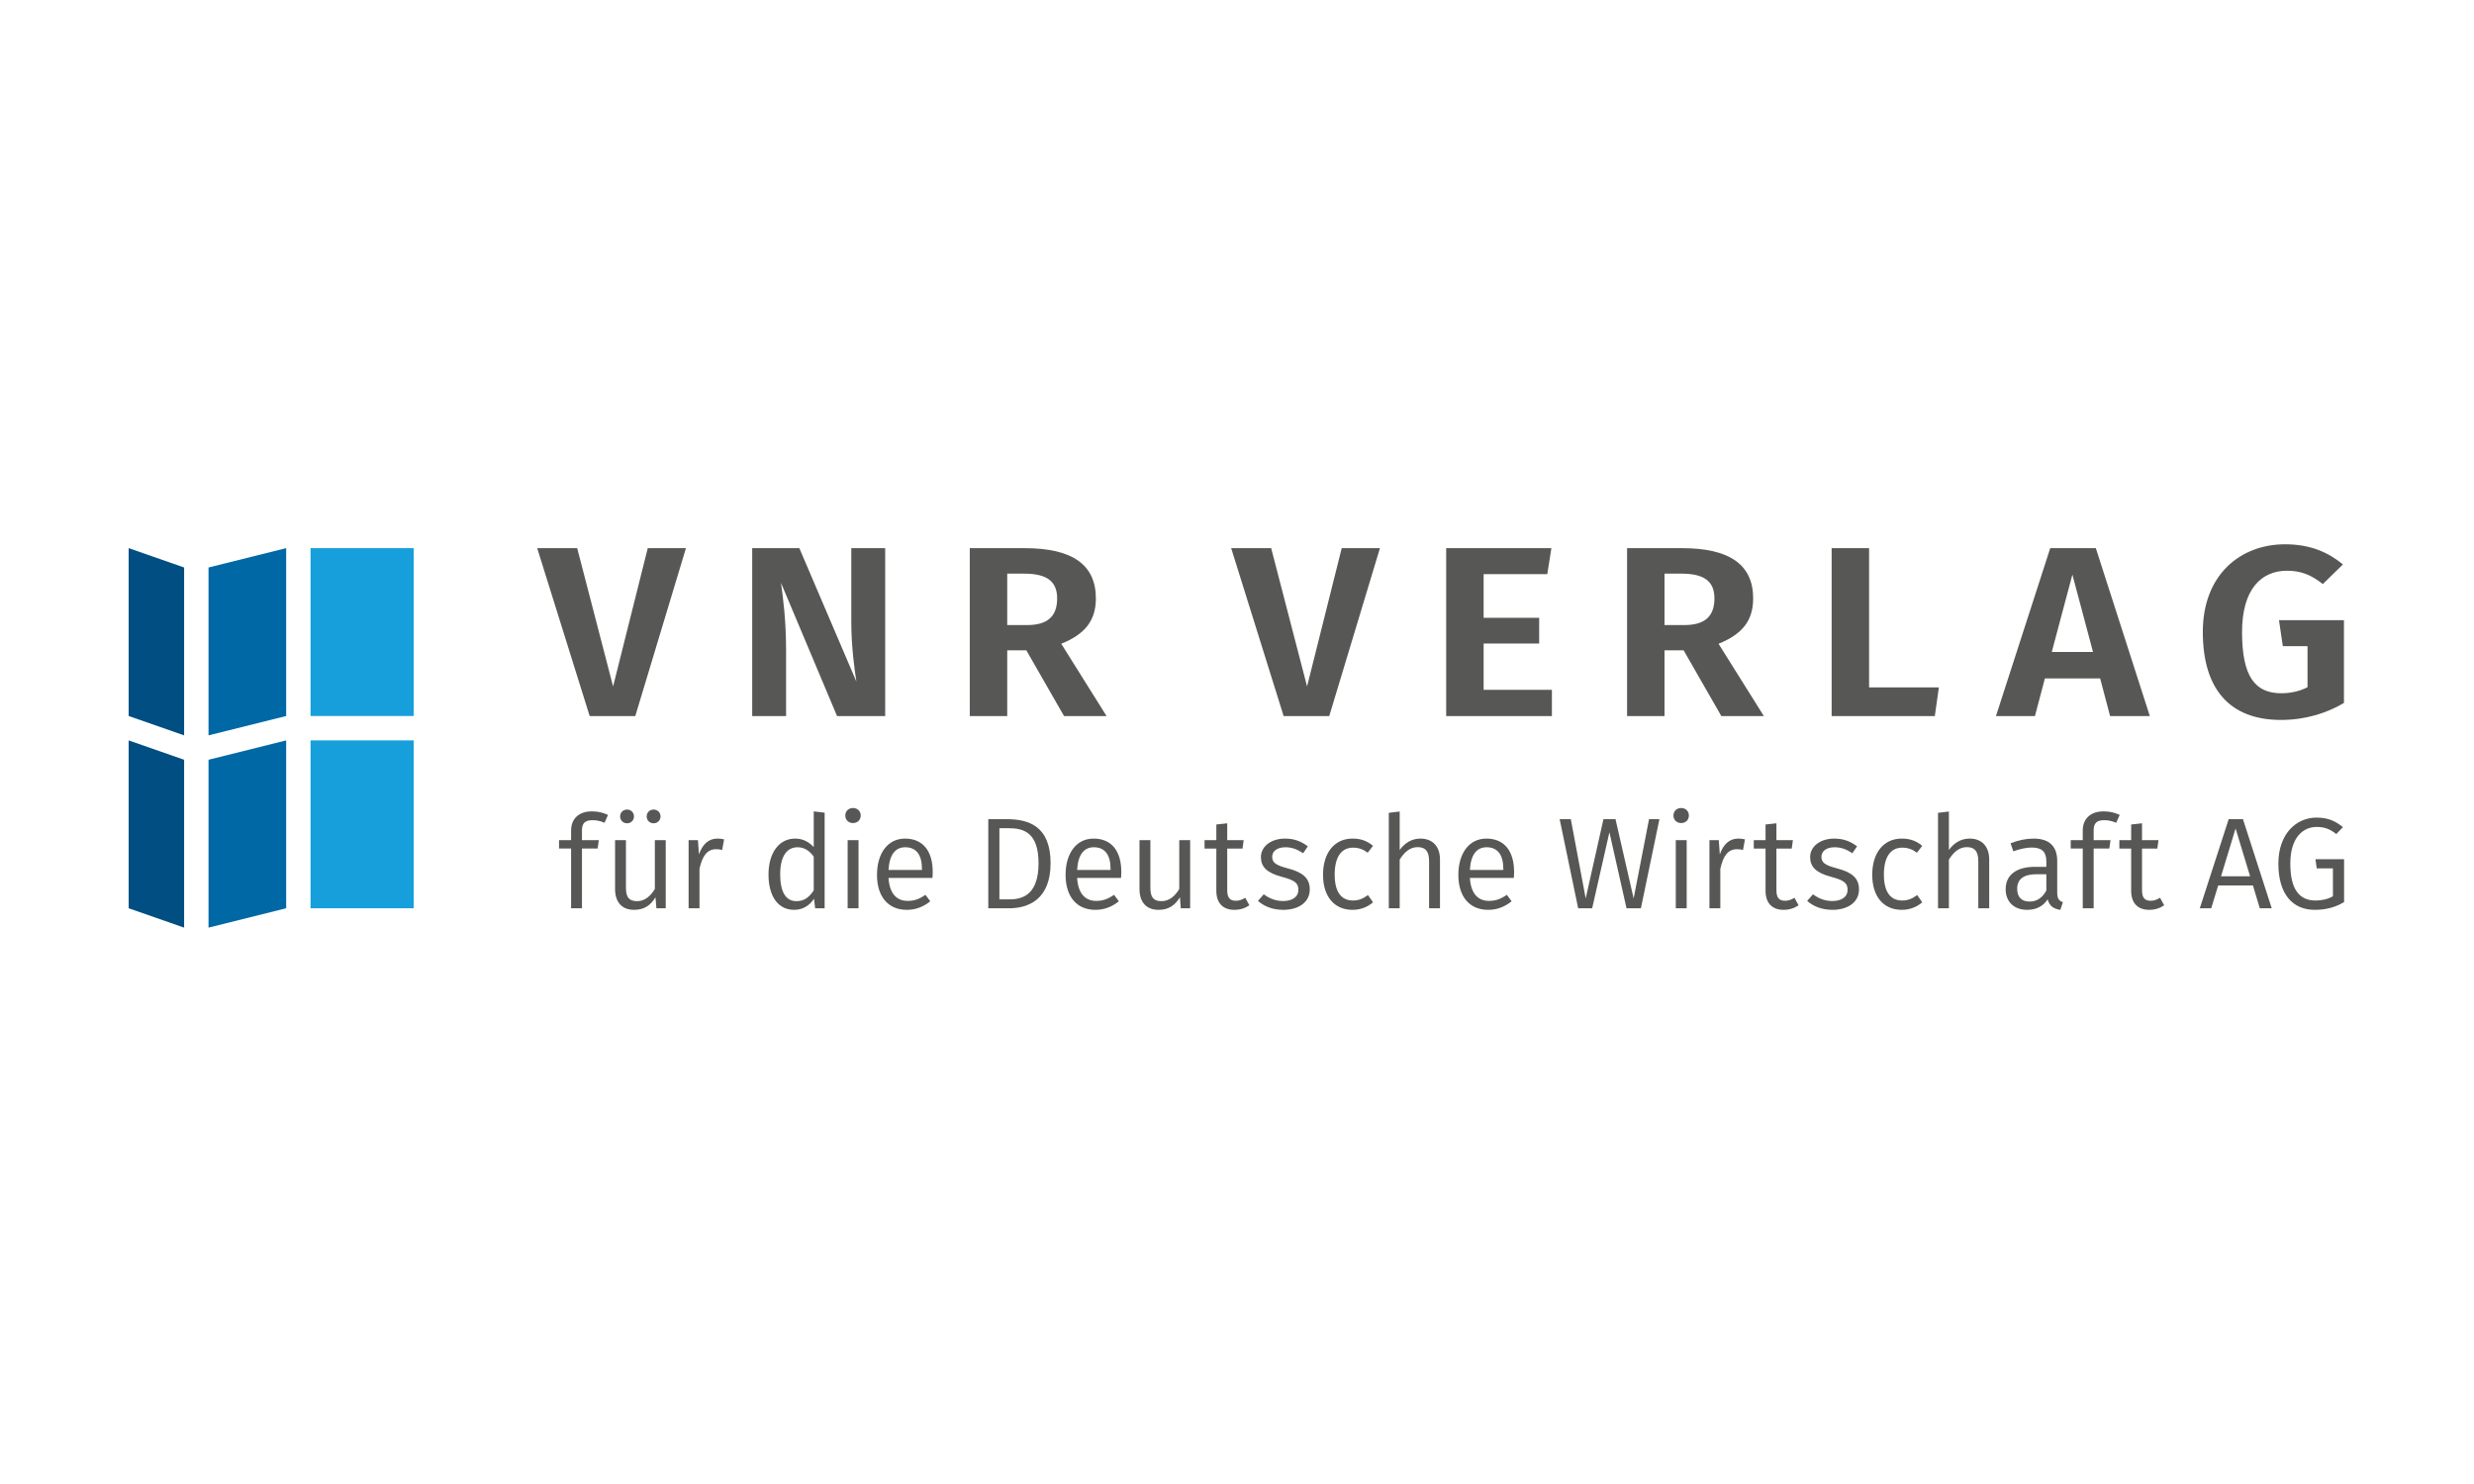 <?xml version="1.0" encoding="UTF-8"?>
<svg width="250px" height="150px" viewBox="0 0 250 150" version="1.1" xmlns="http://www.w3.org/2000/svg" xmlns:xlink="http://www.w3.org/1999/xlink">
    <!-- Generator: Sketch 61 (89581) - https://sketch.com -->
    <title>vnr_verlag_fuer_die_deutsche_wirtschaft_ag</title>
    <desc>Created with Sketch.</desc>
    <g id="Corporates" stroke="none" stroke-width="1" fill="none" fill-rule="evenodd">
        <g id="vnr_verlag_fuer_die_deutsche_wirtschaft_ag">
            <g id="VNR-Logo" transform="translate(13, 55)">
                <polygon id="Fill-1" fill="#575756" points="52.457 0.406 48.954 14.385 45.325 0.406 41.284 0.406 46.587 17.378 51.196 17.378 56.316 0.406"></polygon>
                <path d="M76.448,17.377 L71.584,17.377 L65.92,3.914 C66.127,5.434 66.435,7.641 66.435,10.78 L66.435,17.377 L63.011,17.377 L63.011,0.407 L67.774,0.407 L73.54,13.895 C73.36,12.742 73.024,10.389 73.024,7.862 L73.024,0.407 L76.448,0.407 L76.448,17.377 Z" id="Fill-2" fill="#575756"></path>
                <path d="M88.781,8.182 L90.764,8.182 C92.746,8.182 93.826,7.398 93.826,5.485 C93.826,3.743 92.771,2.982 90.48,2.982 L88.781,2.982 L88.781,8.182 Z M90.712,10.732 L88.781,10.732 L88.781,17.378 L84.997,17.378 L84.997,0.408 L90.558,0.408 C95.32,0.408 97.739,2.051 97.739,5.485 C97.739,7.765 96.606,9.113 94.24,10.071 L98.82,17.378 L94.522,17.378 L90.712,10.732 Z" id="Fill-4" fill="#575756"></path>
                <polygon id="Fill-6" fill="#575756" points="121.322 17.377 116.713 17.377 111.411 0.407 115.453 0.407 119.081 14.385 122.582 0.407 126.444 0.407"></polygon>
                <polygon id="Fill-8" fill="#575756" points="143.357 3.032 136.922 3.032 136.922 7.446 142.534 7.446 142.534 10.045 136.922 10.045 136.922 14.729 143.821 14.729 143.821 17.377 133.138 17.377 133.138 0.408 143.769 0.408"></polygon>
                <path d="M155.201,8.182 L157.181,8.182 C159.164,8.182 160.245,7.398 160.245,5.485 C160.245,3.743 159.191,2.982 156.899,2.982 L155.201,2.982 L155.201,8.182 Z M157.132,10.732 L155.201,10.732 L155.201,17.378 L151.417,17.378 L151.417,0.408 L156.978,0.408 C161.74,0.408 164.159,2.051 164.159,5.485 C164.159,7.765 163.026,9.113 160.66,10.071 L165.24,17.378 L160.942,17.378 L157.132,10.732 Z" id="Fill-10" fill="#575756"></path>
                <polygon id="Fill-12" fill="#575756" points="175.873 14.483 182.925 14.483 182.515 17.377 172.09 17.377 172.09 0.408 175.873 0.408"></polygon>
                <path d="M198.502,10.903 L196.417,3.08 L194.332,10.903 L198.502,10.903 Z M199.223,13.576 L193.637,13.576 L192.633,17.378 L188.693,17.378 L194.178,0.407 L198.786,0.407 L204.242,17.378 L200.227,17.378 L199.223,13.576 Z" id="Fill-14" fill="#575756"></path>
                <path d="M223.756,2.05 L221.723,4.037 C220.564,3.129 219.561,2.688 218.094,2.688 C215.571,2.688 213.561,4.479 213.561,8.893 C213.561,13.428 214.902,15.072 217.527,15.072 C218.48,15.072 219.38,14.875 220.178,14.459 L220.178,10.315 L217.681,10.315 L217.295,7.69 L223.858,7.69 L223.858,16.053 C222.083,17.108 219.894,17.77 217.499,17.77 C212.354,17.77 209.597,14.703 209.597,8.868 C209.597,3.129 213.355,0.016 217.913,0.016 C220.461,0.016 222.261,0.824 223.756,2.05" id="Fill-16" fill="#575756"></path>
                <path d="M45.809,28.924 L45.809,29.92 L47.511,29.92 L47.394,30.77 L45.809,30.77 L45.809,36.807 L44.709,36.807 L44.709,30.77 L43.492,30.77 L43.492,29.92 L44.709,29.92 L44.709,28.938 C44.709,27.798 45.456,27.012 46.803,27.012 C47.446,27.012 47.904,27.131 48.441,27.367 L48.088,28.165 C47.642,27.968 47.237,27.903 46.87,27.903 C46.097,27.903 45.809,28.23 45.809,28.924" id="Fill-18" fill="#575756"></path>
                <path d="M53.749,27.523 C53.749,27.916 53.447,28.217 53.042,28.217 C52.648,28.217 52.348,27.916 52.348,27.523 C52.348,27.131 52.648,26.829 53.042,26.829 C53.447,26.829 53.749,27.131 53.749,27.523 L53.749,27.523 Z M51.065,27.523 C51.065,27.916 50.764,28.217 50.371,28.217 C49.965,28.217 49.663,27.916 49.663,27.523 C49.663,27.131 49.965,26.829 50.371,26.829 C50.764,26.829 51.065,27.131 51.065,27.523 L51.065,27.523 Z M54.272,36.807 L53.33,36.807 L53.239,35.694 C52.727,36.533 52.073,36.965 51.077,36.965 C49.86,36.965 49.153,36.204 49.153,34.857 L49.153,29.919 L50.252,29.919 L50.252,34.738 C50.252,35.72 50.593,36.087 51.379,36.087 C52.164,36.087 52.741,35.575 53.173,34.857 L53.173,29.919 L54.272,29.919 L54.272,36.807 Z" id="Fill-20" fill="#575756"></path>
                <path d="M60.171,29.841 L59.975,30.914 C59.765,30.862 59.622,30.836 59.372,30.836 C58.482,30.836 57.986,31.465 57.684,32.814 L57.684,36.806 L56.584,36.806 L56.584,29.919 L57.526,29.919 L57.631,31.36 C57.998,30.299 58.64,29.762 59.491,29.762 C59.725,29.762 59.975,29.788 60.171,29.841" id="Fill-22" fill="#575756"></path>
                <path d="M69.229,35 L69.229,31.583 C68.809,31.019 68.313,30.64 67.593,30.64 C66.518,30.64 65.838,31.543 65.838,33.377 C65.838,35.21 66.441,36.088 67.474,36.088 C68.287,36.088 68.771,35.682 69.229,35 L69.229,35 Z M70.33,27.144 L70.33,36.807 L69.373,36.807 L69.255,35.839 C68.823,36.519 68.128,36.965 67.252,36.965 C65.588,36.965 64.658,35.549 64.658,33.389 C64.658,31.281 65.668,29.762 67.357,29.762 C68.196,29.762 68.797,30.156 69.229,30.627 L69.229,27.013 L70.33,27.144 Z" id="Fill-24" fill="#575756"></path>
                <path d="M72.655,36.807 L73.755,36.807 L73.755,29.92 L72.655,29.92 L72.655,36.807 Z M73.977,27.432 C73.977,27.865 73.662,28.192 73.192,28.192 C72.732,28.192 72.419,27.865 72.419,27.432 C72.419,27 72.732,26.673 73.192,26.673 C73.662,26.673 73.977,27 73.977,27.432 L73.977,27.432 Z" id="Fill-26" fill="#575756"></path>
                <path d="M80.165,32.827 C80.165,31.439 79.616,30.639 78.477,30.639 C77.521,30.639 76.879,31.321 76.786,32.932 L80.165,32.932 L80.165,32.827 Z M81.225,33.743 L76.786,33.743 C76.892,35.407 77.678,36.061 78.712,36.061 C79.404,36.061 79.916,35.865 80.518,35.446 L81.002,36.099 C80.336,36.638 79.575,36.965 78.634,36.965 C76.733,36.965 75.622,35.617 75.622,33.429 C75.622,31.269 76.696,29.763 78.448,29.763 C80.296,29.763 81.252,31.059 81.252,33.14 C81.252,33.376 81.24,33.599 81.225,33.743 L81.225,33.743 Z" id="Fill-28" fill="#575756"></path>
                <path d="M87.99,28.715 L87.99,35.904 L89.051,35.904 C90.492,35.904 91.945,35.274 91.945,32.25 C91.945,29.147 90.426,28.715 88.961,28.715 L87.99,28.715 Z M93.162,32.25 C93.162,35.942 90.885,36.807 88.961,36.807 L86.867,36.807 L86.867,27.799 L88.724,27.799 C90.977,27.799 93.162,28.519 93.162,32.25 L93.162,32.25 Z" id="Fill-29" fill="#575756"></path>
                <path d="M99.223,32.827 C99.223,31.439 98.672,30.639 97.533,30.639 C96.579,30.639 95.936,31.321 95.844,32.932 L99.223,32.932 L99.223,32.827 Z M100.282,33.743 L95.844,33.743 C95.95,35.407 96.734,36.061 97.771,36.061 C98.463,36.061 98.973,35.865 99.576,35.446 L100.06,36.099 C99.393,36.638 98.632,36.965 97.691,36.965 C95.792,36.965 94.678,35.617 94.678,33.429 C94.678,31.269 95.752,29.763 97.507,29.763 C99.354,29.763 100.31,31.059 100.31,33.14 C100.31,33.376 100.296,33.599 100.282,33.743 L100.282,33.743 Z" id="Fill-30" fill="#575756"></path>
                <path d="M107.266,36.807 L106.322,36.807 L106.231,35.694 C105.721,36.532 105.065,36.965 104.071,36.965 C102.853,36.965 102.146,36.204 102.146,34.856 L102.146,29.919 L103.246,29.919 L103.246,34.738 C103.246,35.72 103.586,36.087 104.371,36.087 C105.158,36.087 105.735,35.576 106.166,34.856 L106.166,29.919 L107.266,29.919 L107.266,36.807 Z" id="Fill-31" fill="#575756"></path>
                <path d="M113.252,36.506 C112.806,36.807 112.31,36.964 111.733,36.964 C110.594,36.964 109.912,36.297 109.912,35.04 L109.912,30.771 L108.722,30.771 L108.722,29.92 L109.912,29.92 L109.912,28.337 L111.012,28.218 L111.012,29.92 L112.675,29.92 L112.557,30.771 L111.012,30.771 L111.012,34.987 C111.012,35.707 111.263,36.048 111.876,36.048 C112.203,36.048 112.491,35.956 112.832,35.746 L113.252,36.506 Z" id="Fill-32" fill="#575756"></path>
                <path d="M119.157,30.548 L118.686,31.242 C118.07,30.837 117.546,30.64 116.893,30.64 C116.08,30.64 115.555,31.019 115.555,31.609 C115.555,32.198 115.949,32.46 117.088,32.761 C118.543,33.14 119.354,33.691 119.354,34.895 C119.354,36.297 118.085,36.965 116.695,36.965 C115.531,36.965 114.718,36.585 114.117,36.061 L114.704,35.393 C115.267,35.813 115.896,36.074 116.671,36.074 C117.587,36.074 118.202,35.655 118.202,34.961 C118.202,34.241 117.847,33.979 116.485,33.612 C115.006,33.22 114.417,32.605 114.417,31.635 C114.417,30.548 115.452,29.763 116.853,29.763 C117.797,29.763 118.503,30.05 119.157,30.548" id="Fill-33" fill="#575756"></path>
                <path d="M125.747,30.496 L125.208,31.19 C124.752,30.849 124.307,30.68 123.718,30.68 C122.592,30.68 121.872,31.556 121.872,33.403 C121.872,35.237 122.592,36.022 123.718,36.022 C124.307,36.022 124.726,35.838 125.236,35.471 L125.747,36.205 C125.158,36.703 124.464,36.965 123.677,36.965 C121.846,36.965 120.693,35.642 120.693,33.416 C120.693,31.216 121.831,29.762 123.677,29.762 C124.478,29.762 125.118,29.972 125.747,30.496" id="Fill-34" fill="#575756"></path>
                <path d="M132.512,31.87 L132.512,36.807 L131.41,36.807 L131.41,32.027 C131.41,30.968 130.967,30.627 130.259,30.627 C129.472,30.627 128.909,31.138 128.44,31.884 L128.44,36.807 L127.34,36.807 L127.34,27.158 L128.44,27.026 L128.44,30.915 C128.937,30.221 129.643,29.762 130.535,29.762 C131.778,29.762 132.512,30.574 132.512,31.87" id="Fill-35" fill="#575756"></path>
                <path d="M138.912,32.827 C138.912,31.439 138.361,30.639 137.224,30.639 C136.267,30.639 135.626,31.321 135.532,32.932 L138.912,32.932 L138.912,32.827 Z M139.972,33.743 L135.532,33.743 C135.638,35.407 136.425,36.061 137.458,36.061 C138.151,36.061 138.661,35.865 139.265,35.446 L139.751,36.099 C139.082,36.638 138.323,36.965 137.381,36.965 C135.481,36.965 134.368,35.617 134.368,33.429 C134.368,31.269 135.443,29.763 137.198,29.763 C139.043,29.763 140,31.059 140,33.14 C140,33.376 139.985,33.599 139.972,33.743 L139.972,33.743 Z" id="Fill-36" fill="#575756"></path>
                <polygon id="Fill-37" fill="#575756" points="152.815 36.807 151.361 36.807 149.632 29.12 147.891 36.807 146.476 36.807 144.604 27.797 145.731 27.797 147.236 35.813 149.031 27.797 150.247 27.797 152.081 35.813 153.638 27.797 154.687 27.797"></polygon>
                <path d="M156.341,36.807 L157.441,36.807 L157.441,29.92 L156.341,29.92 L156.341,36.807 Z M157.664,27.432 C157.664,27.865 157.349,28.192 156.877,28.192 C156.419,28.192 156.105,27.865 156.105,27.432 C156.105,27 156.419,26.673 156.877,26.673 C157.349,26.673 157.664,27 157.664,27.432 L157.664,27.432 Z" id="Fill-38" fill="#575756"></path>
                <path d="M163.328,29.841 L163.132,30.914 C162.922,30.862 162.78,30.836 162.529,30.836 C161.64,30.836 161.141,31.465 160.84,32.814 L160.84,36.806 L159.741,36.806 L159.741,29.919 L160.684,29.919 L160.789,31.36 C161.155,30.299 161.797,29.762 162.648,29.762 C162.882,29.762 163.132,29.788 163.328,29.841" id="Fill-39" fill="#575756"></path>
                <path d="M168.75,36.506 C168.305,36.807 167.807,36.964 167.231,36.964 C166.092,36.964 165.411,36.297 165.411,35.04 L165.411,30.771 L164.22,30.771 L164.22,29.92 L165.411,29.92 L165.411,28.337 L166.509,28.218 L166.509,29.92 L168.174,29.92 L168.055,30.771 L166.509,30.771 L166.509,34.987 C166.509,35.707 166.76,36.048 167.375,36.048 C167.701,36.048 167.99,35.956 168.331,35.746 L168.75,36.506 Z" id="Fill-40" fill="#575756"></path>
                <path d="M174.657,30.548 L174.185,31.242 C173.57,30.837 173.046,30.64 172.392,30.64 C171.579,30.64 171.055,31.019 171.055,31.609 C171.055,32.198 171.447,32.46 172.587,32.761 C174.042,33.14 174.853,33.691 174.853,34.895 C174.853,36.297 173.582,36.965 172.194,36.965 C171.03,36.965 170.218,36.585 169.615,36.061 L170.205,35.393 C170.766,35.813 171.396,36.074 172.17,36.074 C173.086,36.074 173.701,35.655 173.701,34.961 C173.701,34.241 173.346,33.979 171.986,33.612 C170.506,33.22 169.916,32.605 169.916,31.635 C169.916,30.548 170.952,29.763 172.352,29.763 C173.295,29.763 174.002,30.05 174.657,30.548" id="Fill-41" fill="#575756"></path>
                <path d="M181.245,30.496 L180.707,31.19 C180.251,30.849 179.805,30.68 179.217,30.68 C178.091,30.68 177.369,31.556 177.369,33.403 C177.369,35.237 178.091,36.022 179.217,36.022 C179.805,36.022 180.223,35.838 180.735,35.471 L181.245,36.205 C180.656,36.703 179.963,36.965 179.176,36.965 C177.345,36.965 176.191,35.642 176.191,33.416 C176.191,31.216 177.33,29.762 179.176,29.762 C179.975,29.762 180.616,29.972 181.245,30.496" id="Fill-42" fill="#575756"></path>
                <path d="M188.011,31.87 L188.011,36.807 L186.909,36.807 L186.909,32.027 C186.909,30.968 186.465,30.627 185.758,30.627 C184.971,30.627 184.408,31.138 183.938,31.884 L183.938,36.807 L182.839,36.807 L182.839,27.158 L183.938,27.026 L183.938,30.915 C184.435,30.221 185.142,29.762 186.034,29.762 C187.277,29.762 188.011,30.574 188.011,31.87" id="Fill-43" fill="#575756"></path>
                <path d="M193.785,35.014 L193.785,33.364 L192.803,33.364 C191.519,33.364 190.838,33.848 190.838,34.83 C190.838,35.669 191.271,36.127 192.096,36.127 C192.841,36.127 193.379,35.746 193.785,35.014 M195.461,36.192 L195.199,36.965 C194.531,36.873 194.097,36.585 193.916,35.903 C193.444,36.638 192.711,36.965 191.846,36.965 C190.485,36.965 189.674,36.114 189.674,34.883 C189.674,33.416 190.773,32.617 192.659,32.617 L193.785,32.617 L193.785,32.081 C193.785,31.059 193.3,30.667 192.306,30.667 C191.781,30.667 191.153,30.796 190.446,31.046 L190.17,30.234 C190.995,29.919 191.742,29.763 192.502,29.763 C194.138,29.763 194.884,30.601 194.884,32.028 L194.884,35.223 C194.884,35.865 195.094,36.061 195.461,36.192" id="Fill-44" fill="#575756"></path>
                <path d="M198.566,28.924 L198.566,29.92 L200.268,29.92 L200.15,30.77 L198.566,30.77 L198.566,36.807 L197.465,36.807 L197.465,30.77 L196.248,30.77 L196.248,29.92 L197.465,29.92 L197.465,28.938 C197.465,27.798 198.211,27.012 199.561,27.012 C200.202,27.012 200.66,27.131 201.198,27.367 L200.843,28.165 C200.399,27.968 199.992,27.903 199.625,27.903 C198.853,27.903 198.566,28.23 198.566,28.924" id="Fill-45" fill="#575756"></path>
                <path d="M205.693,36.506 C205.25,36.807 204.752,36.964 204.175,36.964 C203.037,36.964 202.356,36.297 202.356,35.04 L202.356,30.771 L201.164,30.771 L201.164,29.92 L202.356,29.92 L202.356,28.337 L203.454,28.218 L203.454,29.92 L205.118,29.92 L204.999,30.771 L203.454,30.771 L203.454,34.987 C203.454,35.707 203.703,36.048 204.318,36.048 C204.646,36.048 204.933,35.956 205.274,35.746 L205.693,36.506 Z" id="Fill-46" fill="#575756"></path>
                <path d="M214.373,33.572 L212.907,28.741 L211.44,33.572 L214.373,33.572 Z M214.661,34.502 L211.152,34.502 L210.444,36.807 L209.292,36.807 L212.211,27.799 L213.653,27.799 L216.56,36.807 L215.355,36.807 L214.661,34.502 Z" id="Fill-47" fill="#575756"></path>
                <path d="M223.753,28.611 L223.085,29.305 C222.458,28.808 221.907,28.585 221.095,28.585 C219.773,28.585 218.439,29.593 218.439,32.29 C218.439,34.922 219.366,36.023 220.992,36.023 C221.633,36.023 222.22,35.892 222.745,35.59 L222.745,32.774 L221.109,32.774 L220.977,31.844 L223.872,31.844 L223.872,36.179 C223.059,36.664 222.132,36.965 220.911,36.965 C218.686,36.965 217.232,35.406 217.232,32.29 C217.232,29.239 219.079,27.642 221.069,27.642 C222.261,27.642 222.994,27.983 223.753,28.611" id="Fill-48" fill="#575756"></path>
                <polygon id="Fill-49" fill="#169FDB" points="18.38 17.373 28.805 17.373 28.805 0.405 18.38 0.405"></polygon>
                <polygon id="Fill-50" fill="#0068A5" points="15.918 17.373 8.072 19.329 8.072 2.362 15.918 0.405"></polygon>
                <polygon id="Fill-51" fill="#004E82" points="5.605 19.329 0.001 17.372 0.001 0.404 5.605 2.361"></polygon>
                <polygon id="Fill-52" fill="#0068A5" points="15.918 36.806 8.072 38.762 8.072 21.795 15.918 19.838"></polygon>
                <polygon id="Fill-53" fill="#004E82" points="5.605 38.762 0.001 36.805 0.001 19.839 5.605 21.794"></polygon>
                <polygon id="Fill-54" fill="#169FDB" points="18.38 36.806 28.805 36.806 28.805 19.838 18.38 19.838"></polygon>
            </g>
        </g>
    </g>
</svg>